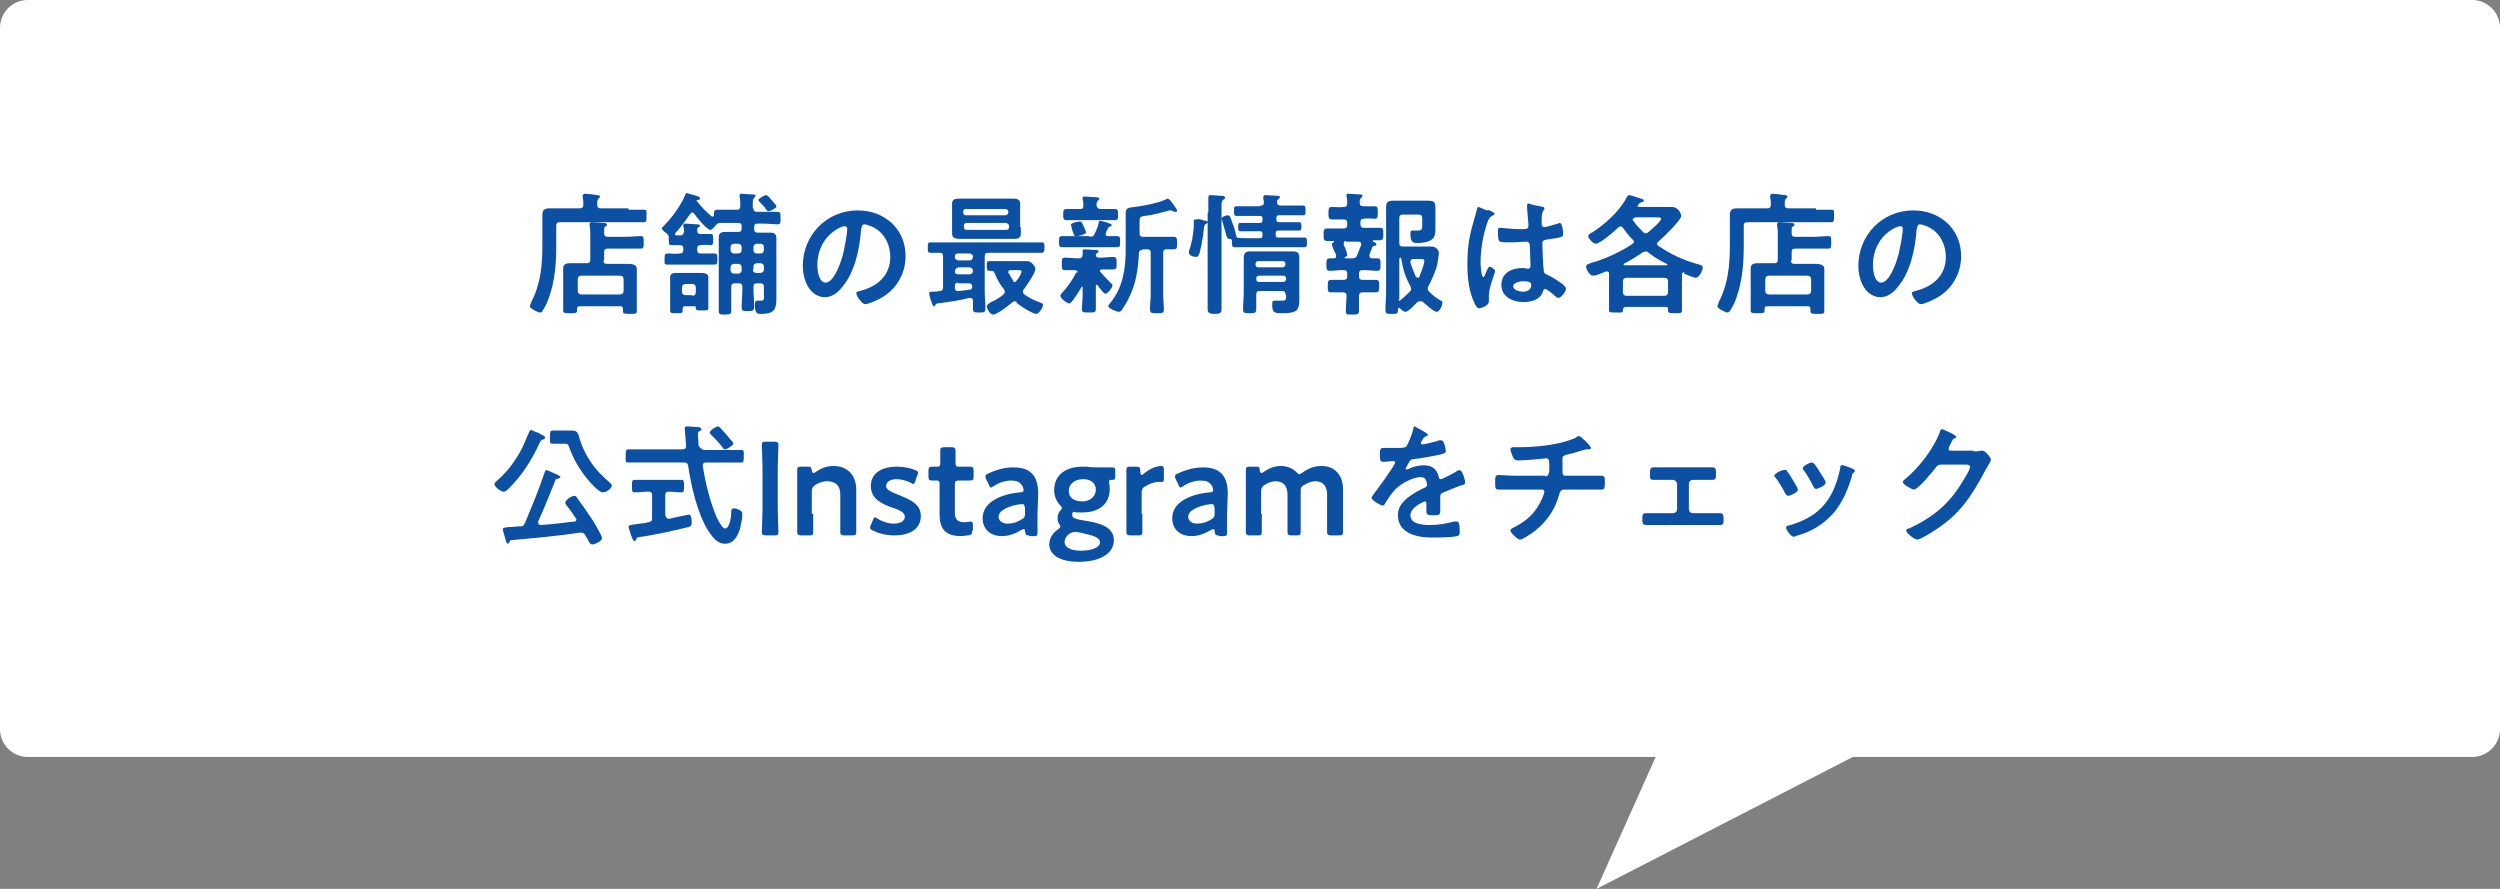<?xml version="1.0" encoding="utf-8"?>
<!-- Generator: Adobe Illustrator 26.0.3, SVG Export Plug-In . SVG Version: 6.00 Build 0)  -->
<svg version="1.1" id="レイヤー_1" xmlns="http://www.w3.org/2000/svg" xmlns:xlink="http://www.w3.org/1999/xlink" x="0px"
	 y="0px" width="360px" height="128px" viewBox="0 0 360 128" style="enable-background:new 0 0 360 128;" xml:space="preserve">
<rect x="0" y="0" width="360" height="128" fill="#808080" stroke="none"/>
<style type="text/css">
	.st0{fill:#FFFFFF;}
	.st1{fill:#0C50A3;}
</style>
<g>
	<g>
		<path class="st0" d="M356,109H4c-2.2,0-4-1.8-4-4V4c0-2.2,1.8-4,4-4h352c2.2,0,4,1.8,4,4v101C360,107.2,358.2,109,356,109z"/>
		<g>
			<path class="st1" d="M90.5,30.2c0.8,0,1.6,0,2.2,0c0.5,0,0.4,0.2,0.4,0.9c0,0.7,0,0.9-0.4,0.9c-0.7,0-1.5,0-2.2,0h-9.9
				c-0.4,0-0.5,0.2-0.5,0.5v3c0,2.4-0.2,4.9-1,7.2c-0.2,0.7-0.6,1.5-1,2.1C78.1,44.9,78,45,77.8,45c-0.4,0-1.5-0.6-1.5-0.9
				c0-0.1,0.2-0.5,0.2-0.6c1.4-2.7,1.6-5.4,1.6-8.4v-2.4c0-0.6,0-1.2,0-1.8c0-0.7,0.4-0.9,1-0.9c0.6,0,1.2,0,1.8,0h2.6
				c0.3,0,0.5-0.1,0.5-0.5c0-0.4,0-0.8-0.1-1.1c0-0.1,0-0.1,0-0.2c0-0.2,0.2-0.3,0.3-0.3c0.2,0,1.4,0.1,1.7,0.2c0.2,0,0.5,0,0.5,0.2
				c0,0.1-0.1,0.2-0.2,0.3c-0.2,0.2-0.2,0.4-0.2,0.9c0,0.4,0.2,0.5,0.5,0.5H90.5z M86.9,37.5c0,0.4,0.2,0.5,0.5,0.5H89
				c0.5,0,1,0,1.5,0c0.5,0,1.2,0.1,1.2,0.7c0,0.4,0,0.7,0,1.1v3.7c0,0.3,0,0.9,0,1.3s-0.2,0.4-1,0.4c-0.7,0-1,0-1-0.4v-0.3
				c0-0.3-0.1-0.4-0.4-0.4h-5.8c-0.3,0-0.4,0.1-0.4,0.4v0.2c0,0.4-0.2,0.4-1,0.4c-0.8,0-1,0-1-0.4c0-0.3,0-0.9,0-1.3v-3.7
				c0-0.3,0-0.7,0-1.1c0-0.7,0.7-0.7,1.2-0.7c0.5,0,1,0,1.6,0h0.6c0.4,0,0.5-0.2,0.5-0.5v-3.5c0-0.5,0-1-0.1-1.4c0-0.1,0-0.1,0-0.2
				c0-0.2,0.2-0.3,0.3-0.3c0.2,0,1.4,0.1,1.7,0.1c0.2,0,0.5,0,0.5,0.3c0,0.1-0.1,0.2-0.2,0.2c-0.2,0.1-0.2,0.2-0.2,1
				c0,0.4,0.2,0.5,0.5,0.5h2.7c0.7,0,1.4-0.1,2.1-0.1c0.4,0,0.4,0.2,0.4,0.9c0,0.6,0,0.9-0.4,0.9c-0.7,0-1.4,0-2.1,0h-2.7
				c-0.4,0-0.5,0.2-0.5,0.5V37.5z M89.3,42.4c0.3,0,0.5-0.2,0.5-0.5v-1.7c0-0.3-0.2-0.5-0.5-0.5h-5.6c-0.3,0-0.5,0.2-0.5,0.5v1.7
				c0,0.3,0.2,0.5,0.5,0.5H89.3z"/>
			<path class="st1" d="M108.5,30c0,0.4,0.2,0.5,0.5,0.5h0.8c0.7,0,1.4,0,2.1,0c0.5,0,0.5,0.2,0.5,0.9c0,0.6,0,0.9-0.4,0.9
				c-0.7,0-1.4-0.1-2.1-0.1h-0.8c-0.4,0-0.5,0.2-0.5,0.5V33c0,0.4,0.2,0.5,0.5,0.5h0.5c0.4,0,0.9,0,1.3,0c0.6,0,0.9,0.2,0.9,0.8
				c0,0.5,0,1,0,1.5v6c0,0.4,0,0.9,0,1.3c0,1.7-0.6,2.1-2.2,2.1c-0.5,0-0.9,0-0.9-1.3c0-0.2,0-0.6,0.3-0.6c0.2,0,0.4,0,0.6,0
				c0.5,0,0.4-0.3,0.4-0.9v-1.1c0-0.4-0.2-0.5-0.5-0.5H109c-0.4,0-0.5,0.2-0.5,0.5v0.2c0,0.9,0.1,1.8,0.1,2.7c0,0.5-0.2,0.6-0.9,0.6
				c-0.7,0-0.9,0-0.9-0.6c0-0.9,0.1-1.8,0.1-2.7v-0.2c0-0.4-0.2-0.5-0.5-0.5h-0.6c-0.4,0-0.5,0.2-0.5,0.5v1c0,0.8,0,1.6,0,2.4
				c0,0.5-0.1,0.6-0.9,0.6c-0.7,0-0.9,0-0.9-0.6c0-0.8,0-1.6,0-2.4v-6.6c0-0.5,0-1,0-1.5c0-0.6,0.3-0.8,0.9-0.8c0.4,0,0.9,0,1.3,0
				h0.6c0.4,0,0.5-0.2,0.5-0.5v-0.3c0-0.4-0.2-0.5-0.5-0.5h-0.7c-0.6,0-1.3,0-1.9,0c-0.3,0-0.4,0.1-0.6,0.3
				c-0.2,0.2-0.5,0.7-0.8,0.7c-0.5,0-2-1.8-2.3-2.3c-0.1-0.1-0.2-0.2-0.3-0.2c-0.1,0-0.2,0.1-0.3,0.2c-0.6,0.8-1.4,2-2.1,2.7
				c0,0.1-0.1,0.1-0.1,0.2c0,0.1,0.1,0.2,0.2,0.2c0.2,0,0.4,0,0.6,0c0.3,0,0.4-0.2,0.5-0.5c0-0.2,0-0.5-0.1-0.8v-0.2
				c0-0.2,0.2-0.2,0.3-0.2c0.3,0,1.3,0.1,1.6,0.1c0.1,0,0.5,0,0.5,0.2c0,0.1-0.1,0.2-0.2,0.2c-0.2,0.1-0.2,0.3-0.2,0.5
				c0,0.4,0.2,0.5,0.5,0.5c0.4,0,1.1,0,1.4,0c0.4,0,0.4,0.2,0.4,0.8c0,0.6,0,0.8-0.4,0.8c-0.5,0-0.9-0.1-1.4,0
				c-0.4,0-0.5,0.2-0.5,0.5v0.2c0,0.4,0.2,0.5,0.5,0.5c0.6,0,1.2,0,1.9,0c0.5,0,0.5,0.2,0.5,0.8c0,0.6,0,0.8-0.5,0.8
				c-0.6,0-1.3,0-1.9,0H98c-0.6,0-1.3,0-1.9,0c-0.5,0-0.4-0.2-0.4-0.8c0-0.6,0-0.8,0.5-0.8c0.6,0,1.2,0.1,1.7,0
				c0.4,0,0.5-0.2,0.5-0.5v-0.2c0-0.3-0.1-0.5-0.5-0.5c-0.4,0-0.8,0-1.2,0c-0.4,0-0.4-0.2-0.4-0.9c0-0.1,0-0.2,0-0.2
				c0-0.3-0.1-0.4-0.3-0.6c-0.2-0.1-0.7-0.5-0.7-0.7c0-0.1,0.1-0.2,0.4-0.5c1.1-1.1,2.4-2.9,3-4.4c0.1-0.1,0.1-0.2,0.2-0.2
				c0.1,0,0.9,0.3,1.1,0.3c0.5,0.2,0.8,0.2,0.8,0.5c0,0.2-0.3,0.2-0.4,0.2c0,0-0.1,0-0.1,0.1c0,0,0,0,0,0c0.6,0.8,1.4,1.6,2.1,2.2
				c0,0,0.1,0.1,0.2,0.1c0.1,0,0.2-0.1,0.2-0.2c0-0.5,0-0.8,0.5-0.8c0.7,0,1.4,0,2.1,0h0.7c0.4,0,0.5-0.2,0.5-0.5
				c0-0.5,0-0.9-0.1-1.4c0-0.1,0-0.1,0-0.2c0-0.2,0.2-0.2,0.3-0.2c0.3,0,1.2,0.1,1.5,0.1c0.2,0,0.5,0,0.5,0.2c0,0.1-0.1,0.2-0.2,0.3
				c-0.2,0.2-0.2,0.4-0.2,0.9V30z M100,44.1h-1.3c-0.3,0-0.4,0.1-0.4,0.4c0,0.1,0,0.2,0,0.3c0,0.3-0.2,0.3-0.9,0.3
				c-0.6,0-0.9,0-0.9-0.3c0-0.2,0-0.7,0-1.1v-2.9c0-0.3,0-0.6,0-0.9c0-0.6,0.6-0.6,1-0.6c0.4,0,0.7,0,1.1,0h1.3c0.4,0,0.7,0,1.1,0
				c0.4,0,1,0.1,1,0.6c0,0.3,0,0.6,0,0.9v2.5c0,0.2,0,1,0,1.1c0,0.3-0.2,0.3-0.9,0.3c-0.8,0-0.9,0-0.9-0.4
				C100.2,44.1,100.1,44.1,100,44.1z M99.7,42.6c0.3,0,0.5-0.2,0.5-0.5v-0.7c0-0.3-0.2-0.5-0.5-0.5h-1c-0.3,0-0.5,0.2-0.5,0.5V42
				c0,0.3,0.2,0.5,0.5,0.5H99.7z M106.8,35.6c0-0.3-0.2-0.5-0.5-0.5h-0.6c-0.3,0-0.5,0.2-0.5,0.5v0.4c0,0.3,0.2,0.5,0.5,0.5h0.6
				c0.3,0,0.5-0.2,0.5-0.5V35.6z M105.7,38c-0.3,0-0.5,0.2-0.5,0.5v0.4c0,0.3,0.2,0.5,0.5,0.5h0.6c0.3,0,0.5-0.2,0.5-0.5v-0.4
				c0-0.3-0.2-0.5-0.5-0.5H105.7z M109.5,36.5c0.3,0,0.5-0.2,0.5-0.5v-0.4c0-0.3-0.2-0.5-0.5-0.5H109c-0.3,0-0.5,0.2-0.5,0.5v0.4
				c0,0.3,0.2,0.5,0.5,0.5H109.5z M108.4,38.8c0,0.3,0.2,0.5,0.5,0.5h0.6c0.3,0,0.5-0.2,0.5-0.5v-0.4c0-0.3-0.2-0.5-0.5-0.5H109
				c-0.3,0-0.5,0.2-0.5,0.5V38.8z M110.7,30.4c-0.2,0-0.3-0.1-0.5-0.4c-0.1-0.2-0.3-0.4-0.6-0.7c-0.1-0.1-0.4-0.4-0.4-0.5
				c0-0.2,0.9-0.7,1.1-0.7c0.2,0,0.5,0.3,0.7,0.6c0.1,0.1,0.1,0.1,0.2,0.2c0.1,0.2,0.6,0.6,0.6,0.8C111.9,29.9,111,30.4,110.7,30.4z
				"/>
			<path class="st1" d="M128.5,32.2c1.3,1.3,1.9,2.9,1.9,4.7c0,2.6-1.4,4.9-3.7,6.1c-0.4,0.2-1.6,0.8-2.1,0.8
				c-0.5,0-1.3-1.2-1.3-1.6c0-0.2,0.3-0.2,0.5-0.3c2.5-0.6,4.4-2.2,4.4-4.9c0-2-1.1-3.9-3-4.5c-0.2-0.1-0.6-0.2-0.7-0.2
				c-0.4,0-0.4,0.4-0.5,0.7c-0.2,2.8-0.9,6.2-2.7,8.3c-0.6,0.8-1.5,1.5-2.5,1.5c-1.2,0-2.1-0.8-2.6-1.8c-0.4-0.8-0.6-1.8-0.6-2.7
				c0-4.4,3.4-8,7.9-8C125.4,30.3,127.1,30.9,128.5,32.2z M121.1,32.7c-2.2,1-3.4,3.1-3.4,5.5c0,0.7,0.2,2.5,1.2,2.5
				c1,0,2-2.2,2.5-4.1c0.2-0.9,0.6-2.8,0.6-3.7c0-0.2-0.1-0.3-0.3-0.3C121.6,32.5,121.2,32.7,121.1,32.7z"/>
			<path class="st1" d="M135,43.7c-0.2,0-0.2,0.1-0.3,0.2c-0.1,0.1-0.1,0.2-0.2,0.2c-0.2,0-0.2-0.2-0.4-0.7c-0.1-0.2-0.3-1-0.3-1.2
				c0-0.2,0.2-0.2,0.6-0.2c0.3,0,0.6,0,0.9-0.1c0.4,0,0.5-0.2,0.5-0.6v-4.4c0-0.4-0.2-0.5-0.5-0.5c-0.4,0-0.8,0-1.3,0
				c-0.4,0-0.4-0.2-0.4-0.7c0-0.6,0-0.8,0.4-0.8c0.7,0,1.5,0,2.2,0h11.6c0.7,0,1.5,0,2.2,0c0.4,0,0.4,0.2,0.4,0.7
				c0,0.5,0,0.8-0.4,0.8c-0.7,0-1.5,0-2.2,0h-5.5c-0.4,0-0.5,0.2-0.5,0.5v5.1c0,0.8,0.1,1.6,0.1,2.4c0,0.6-0.2,0.6-0.9,0.6
				c-0.7,0-0.9,0-0.9-0.6c0-0.4,0-0.8,0-1.1c0-0.2-0.1-0.4-0.4-0.4c0,0-0.1,0-0.1,0C138,43.3,136.5,43.5,135,43.7z M147,32.7
				c0,0.3,0,0.6,0,1c0,0.6-0.5,0.7-1,0.7c-0.5,0-1.1,0-1.6,0h-4.6c-0.5,0-1.1,0-1.6,0c-0.5,0-1.1-0.1-1.1-0.7c0-0.3,0-0.6,0-1v-2.4
				c0-0.4,0-0.7,0-1c0-0.6,0.5-0.7,1-0.7c0.5,0,1.1,0,1.6,0h4.6c0.5,0,1.1,0,1.6,0c0.5,0,1,0.1,1,0.7c0,0.3,0,0.6,0,1V32.7z
				 M137.5,37.1c0,0.2,0.2,0.3,0.4,0.4h1.8c0.2,0,0.3-0.2,0.4-0.4v-0.2c0-0.2-0.2-0.3-0.4-0.4h-1.8c-0.2,0-0.4,0.1-0.4,0.4V37.1z
				 M137.5,39.1c0,0.3,0.2,0.4,0.5,0.4h1.6c0.3,0,0.5-0.2,0.5-0.4V39c0-0.3-0.2-0.5-0.5-0.5H138C137.7,38.6,137.5,38.8,137.5,39.1
				L137.5,39.1z M138,40.7c-0.3,0-0.5,0.1-0.5,0.5v0.3c0,0.2,0.1,0.4,0.4,0.4c0.4,0,1.2-0.1,1.8-0.2c0.2,0,0.3-0.2,0.3-0.4
				c0-0.4-0.2-0.5-0.5-0.5H138z M145.2,30.5c0-0.2-0.2-0.4-0.4-0.4h-5.7c-0.2,0-0.4,0.1-0.4,0.4v0.1c0,0.2,0.1,0.4,0.4,0.4h5.7
				c0.2,0,0.4-0.2,0.4-0.4V30.5z M139.2,32.1c-0.2,0-0.4,0.1-0.4,0.4v0.2c0,0.2,0.1,0.4,0.4,0.4h5.7c0.2,0,0.4-0.1,0.4-0.4v-0.2
				c0-0.2-0.2-0.3-0.4-0.4H139.2z M146.1,43.4c-0.2,0-0.3,0.1-0.4,0.2c-0.5,0.4-2.1,1.7-2.7,1.7c-0.4,0-0.9-0.8-0.9-1.2
				c0-0.3,0.4-0.4,0.6-0.6c0.7-0.3,1.2-0.6,1.8-1.1c0.1-0.1,0.2-0.2,0.2-0.4c0-0.1-0.1-0.2-0.1-0.3c-0.5-0.6-1-1.4-1.3-2.2
				c-0.1-0.3-0.2-0.5-0.6-0.5h-0.2c-0.4,0-0.4-0.2-0.4-0.7c0-0.6,0-0.7,0.4-0.7c0.7,0,1.3,0,2,0h2.1c0.4,0,0.8,0,1.2,0
				c0.4,0,0.6,0.1,0.9,0.4c0.2,0.2,0.4,0.5,0.4,0.7c0,0.6-1.3,2.5-1.7,3c-0.1,0.1-0.1,0.2-0.1,0.3c0,0.2,0.1,0.3,0.2,0.4
				c0.7,0.5,1.5,0.9,2.4,1.2c0.2,0.1,0.3,0.1,0.3,0.3c0,0.4-0.6,1.3-1,1.3c-0.5,0-2.4-1.2-2.8-1.6C146.4,43.4,146.3,43.4,146.1,43.4
				z M146.1,40.6c0.2,0,0.2-0.1,0.3-0.2c0.2-0.2,0.7-1,0.7-1.3c0-0.2-0.2-0.2-0.6-0.2h-1c-0.2,0-0.3,0.1-0.3,0.3
				c0,0.1,0,0.1,0.1,0.2c0.2,0.4,0.4,0.7,0.6,1C145.9,40.5,145.9,40.6,146.1,40.6z"/>
			<path class="st1" d="M156.9,34.1c0.4,0,0.6-0.1,0.7-0.4c0.3-0.6,0.5-1,0.6-1.6c0-0.1,0.1-0.3,0.2-0.3c0.3,0,1.7,0.4,1.7,0.6
				c0,0.1-0.2,0.2-0.2,0.2c-0.1,0-0.2,0.1-0.3,0.2c-0.1,0.1-0.4,0.8-0.4,0.9c0,0.2,0.2,0.3,0.3,0.3c0.1,0,1.2,0,1.3,0
				c0.5,0,0.5,0.2,0.5,0.8c0,0.6,0,0.8-0.5,0.8c-0.7,0-1.3,0-2,0H155c-0.7,0-1.3,0-2,0c-0.5,0-0.5-0.2-0.5-0.8c0-0.6,0-0.8,0.5-0.8
				c0.7,0,1.3,0,2,0H156.9z M155.2,39.2c0-0.2-0.2-0.2-0.3-0.3c-0.4,0-1.1,0-1.5,0c-0.5,0-0.5-0.2-0.5-0.9c0-0.7,0-0.9,0.5-0.9
				c0.6,0,1.2,0.1,1.8,0.1h0.2c0.3,0,0.5-0.2,0.5-0.5c0-0.1,0-0.3,0-0.4c0,0,0-0.1,0-0.2c0-0.2,0.2-0.2,0.3-0.2
				c0.3,0,1.2,0.1,1.5,0.1c0.2,0,0.5,0,0.5,0.2c0,0.1-0.1,0.2-0.2,0.2c-0.1,0.1-0.2,0.2-0.2,0.3c0,0.3,0.2,0.4,0.5,0.4h0.2
				c0.6,0,1.2-0.1,1.8-0.1c0.5,0,0.5,0.3,0.5,0.9s0,0.9-0.5,0.9c-0.5,0-1.1,0-1.6,0c-0.2,0-0.3,0.1-0.3,0.2c0,0.1,0,0.1,0.1,0.2
				c0.5,0.6,1,1.1,1.5,1.6c0.1,0.1,0.2,0.1,0.2,0.3c0,0.3-0.7,1.2-1,1.2c-0.3,0-1-1-1.1-1.2c-0.1,0-0.1-0.1-0.2-0.1
				c-0.1,0-0.1,0.1-0.1,0.2v1.2c0,0.7,0,1.4,0,2.1c0,0.5-0.2,0.5-1,0.5c-0.8,0-1,0-1-0.5c0-0.7,0.1-1.4,0.1-2.1v-0.9
				c0-0.1,0-0.2-0.1-0.2c-0.1,0-0.1,0-0.1,0.1c-0.2,0.4-1.4,2.3-1.7,2.3c-0.3,0-1.3-0.7-1.3-1.1c0-0.2,0.1-0.2,0.2-0.4
				c0.8-0.8,1.6-2,2.1-3C155.2,39.3,155.2,39.2,155.2,39.2z M158.5,30.1h0.4c0.6,0,1.1,0,1.6,0c0.5,0,0.5,0.2,0.5,0.8s0,0.8-0.5,0.8
				c-0.6,0-1.1,0-1.6,0h-3.7c-0.6,0-1.1,0-1.6,0c-0.5,0-0.5-0.3-0.5-0.8s0-0.8,0.5-0.8c0.6,0,1.1,0,1.6,0h0.3c0.4,0,0.5-0.1,0.5-0.5
				c0-0.3,0-0.6-0.1-0.9v-0.2c0-0.2,0.2-0.2,0.3-0.2c0.2,0,1.3,0.1,1.6,0.1c0.3,0,0.5,0.1,0.5,0.2c0,0.1-0.1,0.2-0.2,0.3
				c-0.2,0.2-0.2,0.4-0.2,0.7C158,29.9,158.1,30.1,158.5,30.1z M155.9,33.8c-0.2,0.1-0.6,0.2-0.9,0.2c-0.3,0-0.3,0-0.5-0.6
				c-0.1-0.2-0.1-0.4-0.2-0.7c0-0.1-0.1-0.2-0.1-0.3c0-0.3,1-0.5,1.3-0.5c0.3,0,0.3,0.2,0.6,0.8c0.1,0.2,0.3,0.7,0.3,0.8
				C156.3,33.7,156,33.7,155.9,33.8z M164.5,36c-0.4,0-0.5,0.2-0.5,0.5c-0.1,2.2-0.4,4.3-1.4,6.3c-0.3,0.7-0.7,1.3-1.1,1.9
				c-0.1,0.1-0.2,0.2-0.4,0.2c-0.3,0-1.5-0.5-1.5-0.8c0-0.2,0.2-0.4,0.3-0.5c1.8-2.2,2.2-4.9,2.2-7.7v-5.1c0-0.8,0.2-0.9,1.3-1
				c1-0.1,3.6-0.6,4.5-1.1c0.1,0,0.1-0.1,0.2-0.1c0.3,0,0.7,0.6,0.9,0.9c0.1,0.2,0.5,0.6,0.5,0.8c0,0.2-0.1,0.2-0.3,0.2
				c-0.1,0-0.2,0-0.3-0.1c-0.1,0-0.2-0.1-0.3-0.1c-0.1,0-0.2,0-0.2,0c-1.1,0.3-2.5,0.7-3.6,0.8c-0.7,0.1-0.7,0.2-0.7,1.1v1.4
				c0,0.4,0.2,0.5,0.5,0.5h2.7c0.6,0,1.2,0,1.7,0c0.5,0,0.5,0.3,0.5,0.9c0,0.7,0,0.9-0.5,0.9c-0.3,0-0.6,0-1,0
				c-0.4,0-0.5,0.2-0.5,0.5v6c0,0.7,0.1,1.4,0.1,2.1c0,0.6-0.2,0.6-1,0.6c-0.8,0-1,0-1-0.6c0-0.7,0.1-1.4,0.1-2.1v-6
				c0-0.4-0.2-0.5-0.5-0.5H164.5z"/>
			<path class="st1" d="M173.2,31.7c0.4,0.1,0.7,0.1,0.7,0.3c0,0.1-0.1,0.2-0.2,0.2c-0.2,0.1-0.2,0.2-0.3,0.4
				c-0.1,1-0.2,1.7-0.4,2.7c-0.3,1.6-0.5,1.7-0.8,1.7c-0.3,0-1-0.2-1-0.6c0-0.1,0-0.2,0-0.2c0.4-1.1,0.6-2.3,0.7-3.4
				c0-0.3,0-0.5,0-0.6c0-0.5,0-0.6,0.3-0.6C172.5,31.5,173.1,31.6,173.2,31.7z M174,30.6c0-0.9,0-2.1,0-2.2c0-0.3,0.2-0.3,0.4-0.3
				c0.3,0,1.1,0.1,1.5,0.1c0.2,0,0.5,0,0.5,0.3c0,0.2-0.2,0.2-0.3,0.3c-0.2,0.2-0.2,0.5-0.2,1V42c0,0.9,0,1.7,0,2.6
				c0,0.5-0.3,0.6-1,0.6c-0.8,0-1-0.2-1-0.7c0-0.8,0-1.7,0-2.5V30.6z M181.5,29.6c0.4,0,0.5-0.1,0.5-0.5l-0.1-0.6c0,0,0-0.1,0-0.1
				c0-0.2,0.2-0.3,0.3-0.3c0.2,0,1.6,0.1,1.8,0.1c0.1,0,0.3,0,0.3,0.2c0,0.2-0.2,0.2-0.2,0.3c-0.2,0.1-0.2,0.2-0.2,0.4
				c0,0.4,0.2,0.5,0.5,0.5h1.3c0.6,0,1.2,0,1.9,0c0.4,0,0.4,0.2,0.4,0.7c0,0.6,0,0.7-0.4,0.7c-0.6,0-1.3,0-1.9,0h-1.5
				c-0.3,0-0.4,0.1-0.4,0.4v0.2c0,0.2,0.1,0.4,0.3,0.4h1c0.6,0,1.3,0,1.9,0c0.4,0,0.4,0.2,0.4,0.6c0,0.5,0,0.6-0.4,0.6
				c-0.6,0-1.3,0-1.9,0h-1c-0.3,0-0.4,0.1-0.4,0.4v0.2c0,0.3,0.1,0.4,0.3,0.4h1.7c0.7,0,1.4,0,2.1,0c0.4,0,0.4,0.2,0.4,0.7
				c0,0.6,0,0.7-0.4,0.7c-0.7,0-1.4,0-2.1,0h-5.8c-0.7,0-1.4,0-2.1,0c-0.4,0-0.4-0.2-0.4-0.9c0-0.2-0.1-0.3-0.3-0.3
				c-0.4,0-0.4-0.2-0.5-0.5c-0.2-0.7-0.4-1.4-0.6-2.1c0-0.1-0.1-0.2-0.1-0.3c0-0.3,0.7-0.5,0.9-0.5c0.3,0,0.4,0.3,0.7,1.2
				c0.2,0.4,0.4,1.2,0.5,1.7c0.1,0.4,0.1,0.4,1.9,0.4h1.5c0.3,0,0.4-0.1,0.4-0.4v-0.2c0-0.3-0.1-0.4-0.4-0.4h-0.8
				c-0.6,0-1.3,0-1.9,0c-0.4,0-0.4-0.2-0.4-0.6c0-0.5,0-0.6,0.4-0.6c0.6,0,1.3,0,1.9,0h0.8c0.3,0,0.4-0.1,0.4-0.4v-0.2
				c0-0.3-0.1-0.4-0.4-0.4h-1.4c-0.6,0-1.3,0-1.9,0c-0.4,0-0.4-0.2-0.4-0.7c0-0.6,0-0.7,0.4-0.7c0.6,0,1.2,0,1.9,0H181.5z
				 M185.1,42.4c0-0.4-0.2-0.5-0.5-0.5h-3.2c-0.4,0-0.5,0.2-0.5,0.5c0,0.7,0,1.3,0,2c0,0.7-0.2,0.7-0.9,0.7c-0.8,0-1,0-1-0.6
				c0-0.8,0.1-1.6,0.1-2.4v-3.3c0-0.5,0-1,0-1.6c0-0.7,0.2-1,0.9-1c0.5,0,1,0,1.4,0h3.3c0.5,0,1,0,1.4,0c0.8,0,1,0.2,1,1
				c0,0.5,0,1,0,1.6v3c0,0.5,0,0.9,0,1.4c0,1.7-0.6,1.9-2.6,1.9c-1,0-1.3-0.1-1.3-1.2c0-0.4,0-0.6,0.3-0.6c0.3,0,0.6,0,0.8,0
				c0.8,0,0.9,0,0.9-0.7V42.4z M184.7,38.5c0.2,0,0.4-0.2,0.4-0.4V38c0-0.2-0.1-0.4-0.4-0.4h-3.5c-0.2,0-0.4,0.1-0.4,0.4v0.1
				c0,0.2,0.1,0.4,0.4,0.4H184.7z M180.9,40.2c0,0.2,0.1,0.4,0.4,0.4h3.5c0.2,0,0.4-0.2,0.4-0.4v-0.1c0-0.2-0.1-0.4-0.4-0.4h-3.5
				c-0.2,0-0.4,0.1-0.4,0.4V40.2z"/>
			<path class="st1" d="M197.2,36.7c0,0,0,0.1,0,0.2c0,0.2,0.2,0.3,0.3,0.3c0.3,0,0.6,0,0.8,0c0.5,0,0.5,0.2,0.5,0.9
				c0,0.6,0,0.9-0.5,0.9c-0.6,0-1.2-0.1-1.7-0.1h-0.4c-0.4,0-0.5,0.2-0.5,0.5v0.4c0,0.4,0.2,0.5,0.5,0.5h0.2c0.6,0,1.1,0,1.7,0
				c0.5,0,0.5,0.3,0.5,0.9c0,0.6,0,0.9-0.5,0.9c-0.6,0-1.1,0-1.7,0h-0.2c-0.4,0-0.5,0.2-0.5,0.5c0,0.7,0,1.4,0,2.1
				c0,0.6-0.2,0.6-1,0.6c-0.8,0-0.9,0-0.9-0.6c0-0.7,0.1-1.4,0.1-2.1c0-0.4-0.2-0.5-0.5-0.5h-0.1c-0.5,0-1.1,0-1.6,0
				c-0.5,0-0.5-0.2-0.5-0.9c0-0.6,0-0.9,0.5-0.9c0.6,0,1.1,0,1.7,0h0.1c0.4,0,0.5-0.2,0.5-0.5v-0.4c0-0.4-0.2-0.5-0.5-0.5h-0.3
				c-0.6,0-1.2,0.1-1.7,0.1c-0.5,0-0.5-0.3-0.5-0.9c0-0.6,0-0.9,0.5-0.9c0.2,0,0.4,0,0.6,0c0.2,0,0.3-0.1,0.3-0.3c0-0.1,0-0.1,0-0.2
				c0,0,0-0.1-0.1-0.2c-0.2-0.4-0.5-1.1-0.5-1.3c0-0.2,0.1-0.2,0.2-0.3c0,0,0.1,0,0.1-0.1s0-0.1-0.1-0.1c-0.3,0-0.6,0-0.9,0
				c-0.5,0-0.5-0.3-0.5-0.9c0-0.6,0-0.9,0.5-0.9c0.6,0,1.3,0,2,0h0.4c0.4,0,0.5-0.2,0.5-0.5v-0.3c0-0.4-0.2-0.5-0.5-0.5
				c-0.6,0-1.1,0-1.7,0c-0.5,0-0.5-0.3-0.5-0.9c0-0.6,0-0.9,0.5-0.9c0.6,0,1.1,0.1,1.7,0c0.3,0,0.5-0.1,0.5-0.5c0-0.4,0-0.6-0.1-1
				v-0.2c0-0.2,0.1-0.2,0.3-0.2c0.2,0,1.3,0.1,1.6,0.1c0.2,0,0.4,0,0.4,0.2c0,0.1-0.1,0.2-0.2,0.3c-0.2,0.2-0.2,0.3-0.2,0.7
				c0,0.4,0.2,0.5,0.5,0.5c0.5,0,1.1,0,1.6,0c0.5,0,0.5,0.2,0.5,0.9c0,0.6,0,0.9-0.4,0.9c-0.6,0-1.1-0.1-1.6,0
				c-0.4,0-0.5,0.2-0.5,0.5v0.3c0,0.4,0.2,0.5,0.5,0.5h0.3c0.7,0,1.3,0,2,0c0.5,0,0.5,0.2,0.5,0.9c0,0.6,0,0.9-0.5,0.9
				c-0.3,0-0.6,0-0.9,0c-0.1,0-0.1,0-0.1,0.1c0,0,0,0.1,0,0.1c0.3,0.1,0.5,0.2,0.5,0.4c0,0.2-0.2,0.2-0.3,0.2
				c-0.1,0-0.2,0.1-0.3,0.2C197.5,36,197.3,36.3,197.2,36.7z M193.8,34.7c-0.2,0-0.3,0.1-0.3,0.3c0,0.1,0,0.1,0,0.2
				c0,0.1,0.1,0.2,0.1,0.3c0.2,0.4,0.4,1,0.4,1.2c0,0.2-0.2,0.3-0.3,0.3c0,0-0.1,0.1-0.1,0.1c0,0,0,0.1,0.1,0.1h1
				c0.4,0,0.6-0.1,0.7-0.4c0.2-0.5,0.4-1,0.6-1.5c0,0,0-0.1,0-0.2c0-0.2-0.2-0.3-0.4-0.3H193.8z M204.3,43.4c-0.1,0-0.2,0.1-0.3,0.2
				c-0.3,0.3-1.2,1.3-1.6,1.3c-0.3,0-0.6-0.3-0.8-0.5c0,0-0.1-0.1-0.1-0.1c-0.1,0-0.1,0.1-0.2,0.2v0.2c0,0.5-0.2,0.5-0.9,0.5
				c-0.7,0-0.9,0-0.9-0.6c0-0.9,0.1-1.7,0.1-2.6V31.5c0-0.6,0-1.1,0-1.7c0-0.7,0.3-0.9,1-0.9c0.4,0,0.8,0,1.2,0h2.6
				c0.4,0,0.9,0,1.3,0c0.9,0,1,0.3,1,1.1c0,0.3,0,0.7,0,1.2v0.6c0,0.4,0,0.9,0,1.3c0,0.6-0.1,1.2-0.7,1.5c-0.5,0.3-1.3,0.4-1.9,0.4
				c-0.7,0-1-0.2-1-1.4c0-0.2,0-0.4,0.3-0.4c0.2,0,0.5,0,0.7,0c0.6,0,0.7-0.2,0.7-0.7v-1.1c0-0.4-0.2-0.5-0.5-0.5h-2.3
				c-0.4,0-0.5,0.2-0.5,0.5V35c0,0.4,0.2,0.5,0.5,0.5h2.7c0.4,0,0.9,0,1.3,0c0.3,0,0.6,0,0.9,0.3c0.2,0.2,0.3,0.4,0.3,0.7
				c0,0.3-0.2,1.1-0.2,1.4c-0.2,1.1-0.8,2.3-1.3,3.3c-0.1,0.1-0.1,0.2-0.1,0.4c0,0.2,0.1,0.3,0.2,0.4c0.6,0.6,1,0.9,1.7,1.3
				c0.2,0.1,0.2,0.2,0.2,0.3c0,0.4-0.4,1.3-0.8,1.3c-0.5,0-1.7-1.2-2.1-1.5C204.6,43.4,204.5,43.4,204.3,43.4z M201.5,43.3
				c0.1,0,0.1,0,0.2-0.1c0.5-0.4,0.9-0.8,1.3-1.2c0.1-0.1,0.2-0.2,0.2-0.4c0-0.2-0.1-0.3-0.1-0.4c-0.7-1.2-1.1-2.5-1.3-3.9
				c0-0.1-0.1-0.1-0.1-0.2c-0.2,0-0.2,0.2-0.2,0.3V42c0,0.4,0,0.7,0,1.1C201.3,43.2,201.4,43.3,201.5,43.3z M204.2,40
				c0.1,0,0.2-0.1,0.2-0.2c0.2-0.5,0.7-1.7,0.7-2.2c0-0.3-0.2-0.3-0.5-0.3h-1.1c-0.2,0-0.4,0.1-0.4,0.4v0.1c0.2,0.7,0.5,1.4,0.8,2.1
				C204,39.9,204.1,40,204.2,40z"/>
			<path class="st1" d="M214.7,30.4c0.2,0.1,0.5,0.2,0.5,0.4c0,0.1-0.1,0.2-0.2,0.2c-0.4,0.2-0.6,0.4-0.8,1c-0.6,1.6-1,4-1,5.8
				c0,0.3,0.1,2.1,0.4,2.1c0.1,0,0.2-0.2,0.4-0.7c0.1-0.2,0.3-0.8,0.5-0.8c0.2,0,0.8,0.4,0.8,0.6c0,0.3-0.9,2.4-0.9,3.5
				c0,0.3,0,0.6,0,0.9c0,0.7-1.3,1-1.4,1c-0.3,0-0.5-0.4-0.6-0.6c-0.9-1.8-1.1-3.8-1.1-5.9c0-1.8,0.2-3.5,0.7-5.3
				c0.2-0.8,0.5-1.7,0.7-2.5c0-0.1,0.1-0.3,0.2-0.3c0.1,0,0.7,0.3,1.2,0.5C214.3,30.2,214.6,30.3,214.7,30.4z M222.2,29.8
				c0.1,0,0.2,0.1,0.2,0.2c0,0.2-0.1,0.2-0.2,0.4c-0.1,0.2-0.2,0.5-0.2,1.3v0.5c0,0.3,0.1,0.5,0.4,0.5c0.3,0,1.6-0.4,1.9-0.5
				c0.1,0,0.2-0.1,0.3-0.1c0.4,0,0.5,1.3,0.5,1.6c0,0.4-0.1,0.5-2.4,0.8c-0.4,0.1-0.6,0.1-0.6,0.6c0,0.4,0.1,3.3,0.2,3.8
				c0,0.5,0.2,0.5,0.6,0.7c0.8,0.4,1.4,0.8,2.1,1.3c0.2,0.2,0.5,0.4,0.5,0.7c0,0.4-0.7,1.3-1.1,1.3c-0.2,0-0.4-0.2-0.5-0.3
				c-0.2-0.2-1.2-1-1.4-1c-0.2,0-0.2,0.2-0.3,0.3c-0.3,1.2-1.6,1.6-2.8,1.6c-1.5,0-3.2-0.7-3.2-2.5c0-1.7,1.5-2.4,3-2.4
				c0.2,0,0.5,0,0.7,0.1h0.1c0.3,0,0.4-0.2,0.4-0.4c0-0.5-0.1-2.3-0.1-2.8c0-0.2,0-0.7-0.5-0.7c-0.2,0-1.5,0.1-2.3,0.1h-0.2
				c-0.5,0-1.3,0-1.4-0.2c-0.2-0.1-0.2-1.2-0.2-1.4s0-0.5,0.3-0.5c0.2,0,1.9,0.2,2.9,0.2h0.3c0.5,0,0.9,0,0.9-0.5
				c0-0.4-0.2-2.2-0.2-2.7c0-0.1,0-0.1,0-0.2c0-0.2,0.1-0.3,0.3-0.3C220.4,29.5,221.9,29.7,222.2,29.8z M219.3,40.5
				c-0.4,0-1.4,0.2-1.4,0.7c0,0.6,0.9,0.8,1.4,0.8c0.7,0,1.2-0.3,1.2-1C220.5,40.5,219.7,40.5,219.3,40.5z"/>
			<path class="st1" d="M242.5,39.2c-0.2,0-0.3,0.2-0.3,0.3v4c0,0.4,0,1,0,1.2c0,0.4-0.2,0.4-1,0.4c-0.8,0-1,0-1-0.4
				c0-0.1,0-0.1,0-0.2c0-0.2-0.1-0.3-0.3-0.3h-5.8c-0.2,0-0.3,0.1-0.4,0.3c0,0,0,0.1,0,0.2c0,0.4-0.3,0.3-1,0.3c-0.7,0-1,0-1-0.3
				c0-0.3,0-0.8,0-1.2v-3.7c0-0.1,0-0.3,0-0.4c0-0.2-0.1-0.3-0.3-0.3c-0.1,0-0.1,0-0.2,0c-0.4,0.2-1.4,0.6-1.8,0.6
				c-0.5,0-1-0.9-1-1.3c0-0.3,0.3-0.4,0.9-0.6c0.1,0,0.2-0.1,0.4-0.1c1.8-0.6,3.8-1.5,5.4-2.6c0.1-0.1,0.2-0.2,0.2-0.3
				c0-0.1-0.1-0.2-0.2-0.3c-0.6-0.6-0.9-1-1.4-1.7c-0.1-0.1-0.2-0.2-0.3-0.2c-0.1,0-0.2,0.1-0.3,0.1c-0.5,0.5-2.7,2.4-3.3,2.4
				c-0.4,0-1.1-0.8-1.1-1.1c0-0.2,0.3-0.4,0.7-0.6c1.7-1.1,3.9-3.1,4.8-4.9c0.1-0.2,0.2-0.4,0.4-0.4c0.3,0,1.3,0.4,1.7,0.5
				c0.1,0,0.4,0.1,0.4,0.3s-0.2,0.2-0.3,0.2c-0.2,0.1-0.3,0.1-0.5,0.4c0,0-0.1,0.1-0.1,0.1c0,0.2,0.2,0.2,0.3,0.2h2.9
				c0.6,0,1.1,0,1.7,0c1.1,0,1.4,1.1,1.4,1.3c0,0.6-2.7,3.2-3.3,3.7c-0.1,0.1-0.2,0.2-0.2,0.3c0,0.1,0.1,0.2,0.2,0.3
				c1.9,1.3,3.7,2.1,5.9,2.7c0.2,0.1,0.5,0.1,0.5,0.4c0,0.4-0.5,1.5-1,1.5c-0.3,0-1.4-0.5-1.7-0.6C242.6,39.3,242.5,39.2,242.5,39.2
				z M239.7,42.6c0.3,0,0.5-0.2,0.5-0.5v-1.6c0-0.3-0.2-0.5-0.5-0.5h-5.5c-0.3,0-0.5,0.2-0.5,0.5v1.6c0,0.3,0.2,0.5,0.5,0.5H239.7z
				 M233.8,38.1c0,0.1,0.1,0.1,0.1,0.1h6c0.1,0,0.2,0,0.2-0.1c0-0.1,0-0.1-0.1-0.1c-1-0.5-1.7-0.9-2.6-1.6c-0.1-0.1-0.2-0.2-0.4-0.2
				c-0.1,0-0.2,0.1-0.4,0.1c-0.7,0.5-2,1.3-2.8,1.7C233.8,38.1,233.8,38.1,233.8,38.1z M235.4,31.4c-0.1,0-0.3,0.1-0.3,0.2
				c0,0.1,0,0.1,0.1,0.2c0.4,0.6,0.9,1.1,1.4,1.6c0.1,0.1,0.2,0.2,0.4,0.2s0.2-0.1,0.4-0.2c0.3-0.3,1.8-1.5,1.8-1.9
				c0-0.2-0.3-0.2-0.7-0.2H235.4z"/>
			<path class="st1" d="M261.5,30.2c0.8,0,1.6,0,2.2,0c0.5,0,0.4,0.2,0.4,0.9c0,0.7,0,0.9-0.4,0.9c-0.7,0-1.5,0-2.2,0h-9.9
				c-0.4,0-0.5,0.2-0.5,0.5v3c0,2.4-0.2,4.9-1,7.2c-0.2,0.7-0.6,1.5-1,2.1c-0.1,0.1-0.2,0.2-0.3,0.2c-0.4,0-1.5-0.6-1.5-0.9
				c0-0.1,0.2-0.5,0.2-0.6c1.4-2.7,1.6-5.4,1.6-8.4v-2.4c0-0.6,0-1.2,0-1.8c0-0.7,0.4-0.9,1-0.9c0.6,0,1.2,0,1.8,0h2.6
				c0.3,0,0.5-0.1,0.5-0.5c0-0.4,0-0.8-0.1-1.1c0-0.1,0-0.1,0-0.2c0-0.2,0.2-0.3,0.3-0.3c0.2,0,1.4,0.1,1.7,0.2c0.2,0,0.5,0,0.5,0.2
				c0,0.1-0.1,0.2-0.2,0.3c-0.2,0.2-0.2,0.4-0.2,0.9c0,0.4,0.2,0.5,0.5,0.5H261.5z M257.9,37.5c0,0.4,0.2,0.5,0.5,0.5h1.6
				c0.5,0,1,0,1.5,0c0.5,0,1.2,0.1,1.2,0.7c0,0.4,0,0.7,0,1.1v3.7c0,0.3,0,0.9,0,1.3s-0.2,0.4-1,0.4c-0.7,0-1,0-1-0.4v-0.3
				c0-0.3-0.1-0.4-0.4-0.4h-5.8c-0.3,0-0.4,0.1-0.4,0.4v0.2c0,0.4-0.2,0.4-1,0.4c-0.8,0-1,0-1-0.4c0-0.3,0-0.9,0-1.3v-3.7
				c0-0.3,0-0.7,0-1.1c0-0.7,0.7-0.7,1.2-0.7c0.5,0,1,0,1.6,0h0.6c0.4,0,0.5-0.2,0.5-0.5v-3.5c0-0.5,0-1-0.1-1.4c0-0.1,0-0.1,0-0.2
				c0-0.2,0.2-0.3,0.3-0.3c0.2,0,1.4,0.1,1.7,0.1c0.2,0,0.5,0,0.5,0.3c0,0.1-0.1,0.2-0.2,0.2c-0.2,0.1-0.2,0.2-0.2,1
				c0,0.4,0.2,0.5,0.5,0.5h2.7c0.7,0,1.4-0.1,2.1-0.1c0.4,0,0.4,0.2,0.4,0.9c0,0.6,0,0.9-0.4,0.9c-0.7,0-1.4,0-2.1,0h-2.7
				c-0.4,0-0.5,0.2-0.5,0.5V37.5z M260.3,42.4c0.3,0,0.5-0.2,0.5-0.5v-1.7c0-0.3-0.2-0.5-0.5-0.5h-5.6c-0.3,0-0.5,0.2-0.5,0.5v1.7
				c0,0.3,0.2,0.5,0.5,0.5H260.3z"/>
			<path class="st1" d="M280.5,32.2c1.3,1.3,1.9,2.9,1.9,4.7c0,2.6-1.4,4.9-3.7,6.1c-0.4,0.2-1.6,0.8-2.1,0.8
				c-0.5,0-1.3-1.2-1.3-1.6c0-0.2,0.3-0.2,0.5-0.3c2.5-0.6,4.4-2.2,4.4-4.9c0-2-1.1-3.9-3-4.5c-0.2-0.1-0.6-0.2-0.7-0.2
				c-0.4,0-0.4,0.4-0.5,0.7c-0.2,2.8-0.9,6.2-2.7,8.3c-0.6,0.8-1.5,1.5-2.5,1.5c-1.2,0-2.1-0.8-2.6-1.8c-0.4-0.8-0.6-1.8-0.6-2.7
				c0-4.4,3.4-8,7.9-8C277.4,30.3,279.1,30.9,280.5,32.2z M273.1,32.7c-2.2,1-3.4,3.1-3.4,5.5c0,0.7,0.2,2.5,1.2,2.5
				c1,0,2-2.2,2.5-4.1c0.2-0.9,0.6-2.8,0.6-3.7c0-0.2-0.1-0.3-0.3-0.3C273.6,32.5,273.2,32.7,273.1,32.7z"/>
			<path class="st1" d="M77.5,62.3c0.1,0.1,0.2,0.1,0.3,0.2c0.4,0.2,0.7,0.3,0.7,0.5c0,0.2-0.2,0.2-0.3,0.3
				c-0.3,0.1-0.3,0.1-0.5,0.5c-1.1,2.4-2.6,4.8-4.5,6.6c-0.2,0.2-0.4,0.4-0.7,0.4c-0.4,0-1.3-0.7-1.3-1.1c0-0.2,0.4-0.5,0.5-0.6
				c1.5-1.3,2.6-2.9,3.5-4.6c0.4-0.9,0.6-1.4,1-2.3c0.1-0.1,0.1-0.3,0.3-0.3C76.7,62,77.3,62.3,77.5,62.3z M73.4,78
				c-0.1,0.1-0.2,0.3-0.3,0.3s-0.2-0.2-0.3-0.6c-0.1-0.4-0.4-1.3-0.4-1.5s0.2-0.2,0.8-0.3c0.6,0,1.1-0.1,1.7-0.1
				c0.4,0,0.5-0.1,0.7-0.5c1-2.4,2-4.8,2.8-7.2c0.1-0.2,0.1-0.4,0.3-0.4c0.1,0,0.8,0.3,1.2,0.5c0.2,0.1,0.8,0.3,0.8,0.5
				c0,0.1-0.2,0.2-0.3,0.2C80.1,69,80,69,80,69.1c-0.8,2-1.6,4-2.5,6c0,0.1,0,0.1,0,0.2c0,0.2,0.2,0.3,0.3,0.3
				c1.7-0.1,3.3-0.3,4.9-0.5c0.2,0,0.3-0.1,0.3-0.3c0-0.1,0-0.1-0.1-0.2c-0.4-0.6-0.8-1.2-1.3-1.8c-0.1-0.1-0.2-0.3-0.2-0.4
				c0-0.4,0.9-1,1.3-1c0.2,0,0.3,0.1,0.4,0.3c0.6,0.8,1.3,1.8,1.9,2.7c0.3,0.4,1.7,2.7,1.7,3.1s-1,0.9-1.4,0.9
				c-0.3,0-0.4-0.2-0.7-0.8c-0.1-0.1-0.2-0.3-0.3-0.5c-0.1-0.2-0.3-0.4-0.6-0.4h-0.2c-3.3,0.5-6.7,0.8-10.1,1.1
				C73.5,77.8,73.5,77.9,73.4,78z M80.8,63.9c-0.4,0-0.8,0-1.2,0c-0.5,0-0.4-0.2-0.4-1c0-0.7,0-0.9,0.4-0.9c0.3,0,0.7,0,1.2,0h0.7
				c0.3,0,0.6,0,0.9,0c0.8,0,0.9,0.5,1.1,1.3c0.8,2.5,2.2,4.4,4.2,6.1c0.1,0.1,0.4,0.3,0.4,0.5c0,0.4-0.7,1-1.3,1
				c-0.4,0-1.1-0.7-1.3-0.9c-1.5-1.5-2.8-3.5-3.5-5.5c-0.2-0.6-0.3-0.6-0.8-0.6H80.8z"/>
			<path class="st1" d="M101.5,64.8h2.8c0.8,0,1.6,0,2.4,0c0.5,0,0.4,0.2,0.4,0.9c0,0.7,0,0.9-0.4,0.9c-0.8,0-1.6,0-2.4,0h-2.6
				c-0.3,0-0.5,0.1-0.5,0.4v0.1c0.4,2.5,1,5,2,7.4c0.2,0.4,0.8,1.6,1.2,1.6c0.7,0,0.9-1.8,0.9-2.3c0-0.3,0-0.6,0.4-0.6
				c0.2,0,0.5,0.1,0.7,0.2c0.4,0.2,0.5,0.3,0.5,0.7c0,0.6-0.2,1.3-0.3,1.9c-0.3,1.1-0.9,2.3-2.2,2.3c-1.2,0-1.9-1.1-2.5-2
				c-1.5-2.5-2.4-6.4-2.8-9.2c-0.1-0.4-0.2-0.5-0.6-0.5h-5.6c-0.8,0-1.6,0-2.4,0c-0.5,0-0.4-0.2-0.4-0.9c0-0.7,0-1,0.4-1
				c0.8,0,1.6,0,2.4,0h5.4c0.4,0,0.5-0.2,0.5-0.5c0,0-0.2-2.5-0.2-2.5c0-0.3,0.2-0.3,0.4-0.3c0.1,0,1.3,0.1,1.5,0.1
				c0.2,0,0.5,0.1,0.5,0.3c0,0.2-0.1,0.2-0.3,0.3c-0.2,0.1-0.2,0.3-0.2,0.4c0,0.3,0.1,1.4,0.1,1.7C101,64.7,101.2,64.8,101.5,64.8z
				 M95.9,74.3c0,0.2,0.1,0.4,0.4,0.4h0.1c0.3-0.1,2.8-0.6,2.8-0.6c0.4,0,0.4,0.9,0.4,1.2c0,0.4-0.1,0.5-0.5,0.6
				c-1.5,0.4-5.2,1.2-6.8,1.4c-0.6,0.1-0.6,0.1-0.7,0.4c0,0.1-0.1,0.2-0.2,0.2c-0.2,0-0.3-0.2-0.4-0.5c-0.1-0.2-0.5-1.4-0.5-1.5
				c0-0.3,0.3-0.3,1-0.4c0.5-0.1,1.1-0.1,1.9-0.3c0.4-0.1,0.5-0.2,0.5-0.6v-3.3c0-0.4-0.2-0.5-0.5-0.5h-0.1c-0.6,0-1.3,0.1-1.9,0.1
				c-0.4,0-0.4-0.2-0.4-0.9c0-0.7,0-0.9,0.4-0.9c0.6,0,1.3,0,1.9,0h2.9c0.7,0,1.3,0,1.9,0c0.4,0,0.4,0.2,0.4,0.9
				c0,0.7,0,0.9-0.4,0.9c-0.6,0-1.2-0.1-1.8-0.1c-0.4,0-0.5,0.2-0.5,0.5V74.3z M104.4,64.7c-0.2,0-0.2-0.1-0.3-0.2
				c-0.5-0.7-1.1-1.3-1.7-1.9c-0.1-0.1-0.2-0.2-0.2-0.3c0-0.3,0.9-0.9,1.2-0.9c0.1,0,0.2,0.1,0.3,0.2c0.5,0.5,1,1.1,1.5,1.7
				c0.1,0.1,0.4,0.4,0.4,0.6C105.6,64.1,104.7,64.7,104.4,64.7z"/>
			<path class="st1" d="M110.3,77.1c-0.4,0-0.6-0.1-0.6-0.5c0-0.1,0.1-2.2,0.1-3.3v-5.9c0-1.1-0.1-3.2-0.1-3.3
				c0-0.4,0.1-0.5,0.6-0.5h1.2c0.4,0,0.6,0.1,0.6,0.5c0,0.1-0.1,2.2-0.1,3.3v5.9c0,1.1,0.1,3.2,0.1,3.3c0,0.4-0.1,0.5-0.6,0.5H110.3
				z"/>
			<path class="st1" d="M117.1,74c0,0.9,0,2.4,0,2.6c0,0.4-0.1,0.5-0.6,0.5h-1.1c-0.4,0-0.6-0.1-0.6-0.5c0-0.1,0-1.7,0-2.6v-3.7
				c0-0.9,0-2.4,0-2.6c0-0.4,0.1-0.5,0.6-0.5h0.9c0.5,0,0.5,0.1,0.6,0.5c0,0.2,0.1,0.4,0.2,0.4c0.1,0,0.2,0,0.3-0.1
				c0.7-0.5,1.6-0.9,2.6-0.9c2,0,3.3,1.3,3.3,3.4V74c0,0.9,0,2.4,0,2.6c0,0.4-0.1,0.5-0.6,0.5h-1.1c-0.4,0-0.6-0.1-0.6-0.5
				c0-0.1,0-1.7,0-2.6v-2.8c0-1.2-0.6-1.9-1.9-1.9c-0.6,0-1.2,0.2-1.8,0.6c-0.3,0.3-0.4,0.4-0.4,0.9V74z"/>
			<path class="st1" d="M132.6,74.3c0,2-1.8,2.8-3.8,2.8c-1.2,0-2.3-0.3-3.1-0.7c-0.2-0.1-0.4-0.2-0.4-0.4c0-0.1,0-0.2,0.1-0.4
				l0.3-0.7c0.1-0.3,0.2-0.4,0.3-0.4c0.1,0,0.2,0.1,0.4,0.2c0.6,0.4,1.5,0.7,2.3,0.7c1,0,1.6-0.4,1.6-1c0-0.6-0.8-1-1.8-1.3
				c-1.4-0.5-3.1-1.2-3.1-3.1c0-1.7,1.3-2.8,3.8-2.8c1,0,1.9,0.2,2.6,0.5c0.3,0.1,0.4,0.2,0.4,0.4c0,0.1,0,0.2-0.1,0.3l-0.3,0.9
				c-0.1,0.3-0.2,0.4-0.3,0.4c-0.1,0-0.2-0.1-0.4-0.2c-0.6-0.3-1.3-0.5-2-0.5c-0.9,0-1.5,0.4-1.5,1c0,0.6,0.9,0.9,1.9,1.3
				C130.9,71.9,132.6,72.5,132.6,74.3z"/>
			<path class="st1" d="M140,76.4c0,0.5-0.1,0.6-0.6,0.7c-0.3,0-0.7,0.1-1,0.1c-2.3,0-3.1-1.1-3.1-3.1v-4.4c0-0.4-0.1-0.5-0.4-0.5
				c-0.2,0-0.6,0-0.6,0c-0.5,0-0.6-0.1-0.6-0.6v-0.8c0-0.5,0.1-0.6,0.6-0.6c0.2,0,0.5,0,0.7,0c0.3,0,0.4-0.1,0.4-0.5
				c0-0.6,0-1.7,0-1.8c0-0.4,0.1-0.5,0.6-0.5h1c0.4,0,0.6,0.1,0.6,0.5c0,0.1,0,1.1,0,1.8c0,0.4,0.1,0.5,0.4,0.5h0.5
				c0.3,0,0.9,0,1.1,0c0.5,0,0.6,0.1,0.6,0.6v0.8c0,0.5-0.1,0.6-0.6,0.6c-0.2,0-0.8,0-1.1,0h-0.4c-0.5,0-0.6,0.1-0.6,0.6v4
				c0,1.1,0.5,1.4,1.4,1.4c0.4,0,0.8-0.1,0.9-0.1c0.2,0,0.3,0.1,0.3,0.5V76.4z"/>
			<path class="st1" d="M148.2,77.1c-0.4,0-0.5,0-0.6-0.6c0-0.2,0-0.3-0.2-0.3c-0.1,0-0.1,0-0.3,0.1c-0.8,0.5-1.8,0.9-2.8,0.9
				c-1.6,0-2.8-0.9-2.8-2.6c0-2.4,2.9-3.5,5.4-3.7c0.3,0,0.5-0.1,0.5-0.3c0-0.2-0.1-0.6-0.3-0.8c-0.3-0.4-0.7-0.6-1.5-0.6
				c-0.8,0-1.8,0.3-2.5,0.8c-0.2,0.1-0.3,0.2-0.4,0.2c-0.1,0-0.2-0.1-0.3-0.4l-0.4-0.8c-0.1-0.2-0.1-0.3-0.1-0.4
				c0-0.2,0.1-0.3,0.4-0.4c1-0.5,2.3-0.9,3.6-0.9c2.4,0,3.6,1.1,3.6,3.8l-0.1,2.9c0,1.1,0,2.5,0,2.8c0,0.3-0.1,0.4-0.5,0.4H148.2z
				 M147.2,72.6c-0.1,0-0.1,0-0.2,0c-1.7,0.2-3.2,0.9-3.2,1.8c0,0.6,0.5,1,1.3,1c0.7,0,1.4-0.2,2-0.6c0.4-0.2,0.5-0.4,0.5-0.8v-0.8
				C147.5,72.7,147.5,72.6,147.2,72.6z"/>
			<path class="st1" d="M156.4,75c1.8,0.3,4,0.8,4,2.8c0,1.6-1.5,3.1-5.1,3.1c-2.8,0-4.2-1.1-4.2-2.5c0-0.9,0.5-1.7,1.3-2.2
				c0.2-0.2,0.3-0.2,0.3-0.4c0-0.1-0.1-0.2-0.2-0.4c-0.2-0.2-0.2-0.5-0.2-0.9c0-0.4,0.2-0.8,0.4-1c0.2-0.2,0.2-0.3,0.2-0.4
				c0-0.1-0.1-0.2-0.3-0.4c-0.5-0.6-0.8-1.3-0.8-2.1c0-2,1.4-3.4,4.1-3.4c0.2,0,0.4,0,0.6,0c0.6,0.1,1.2,0.1,1.8,0.1h0.3
				c0.6,0,1.3,0,1.5,0c0.4,0,0.5,0.1,0.5,0.5v0.8c0,0.4-0.1,0.5-0.4,0.5H160c-0.2,0-0.3,0.1-0.3,0.2c0,0.1,0,0.2,0,0.3
				c0.1,0.2,0.1,0.5,0.1,0.8c0,2-1.3,3.4-4,3.4c-0.2,0-0.5,0-0.7,0c-0.1,0-0.3-0.1-0.4-0.1c-0.2,0-0.3,0.1-0.3,0.4
				C154.3,74.6,155,74.8,156.4,75z M154.7,76.6c-0.2,0-0.4,0.1-0.6,0.2c-0.5,0.3-0.8,0.8-0.8,1.3c0,0.7,0.9,1.2,2.3,1.2
				c1.7,0,2.8-0.5,2.8-1.2c0-0.7-1-1-2.4-1.3c-0.3-0.1-0.6-0.1-0.9-0.2C154.9,76.6,154.8,76.6,154.7,76.6z M153.9,70.7
				c0,0.9,0.7,1.5,1.9,1.5c1.4,0,2-0.9,2-1.7c0-0.9-0.7-1.5-1.8-1.5C154.5,69,153.9,69.9,153.9,70.7z"/>
			<path class="st1" d="M164.5,74c0,0.9,0,2.4,0,2.6c0,0.4-0.1,0.5-0.6,0.5h-1.1c-0.4,0-0.6-0.1-0.6-0.5c0-0.1,0-1.7,0-2.6v-3.7
				c0-0.9,0-2.4,0-2.6c0-0.4,0.1-0.5,0.6-0.5h0.8c0.5,0,0.6,0.1,0.6,0.6c0,0.4,0.1,0.6,0.2,0.6c0.1,0,0.2-0.1,0.3-0.2
				c0.5-0.4,1-0.7,1.5-0.9c0.3-0.1,0.8-0.2,1-0.2c0.3,0,0.4,0.1,0.4,0.5v1.4c0,0.3-0.1,0.4-0.3,0.4c-0.1,0-0.3,0-0.5,0
				c-0.6,0-1.4,0.3-2,0.7c-0.3,0.2-0.4,0.4-0.4,0.9V74z"/>
			<path class="st1" d="M175.5,77.1c-0.4,0-0.5,0-0.6-0.6c0-0.2,0-0.3-0.2-0.3c-0.1,0-0.1,0-0.3,0.1c-0.8,0.5-1.8,0.9-2.8,0.9
				c-1.6,0-2.8-0.9-2.8-2.6c0-2.4,2.9-3.5,5.4-3.7c0.3,0,0.5-0.1,0.5-0.3c0-0.2-0.1-0.6-0.3-0.8c-0.3-0.4-0.7-0.6-1.5-0.6
				c-0.8,0-1.8,0.3-2.5,0.8c-0.2,0.1-0.3,0.2-0.4,0.2c-0.1,0-0.2-0.1-0.3-0.4l-0.4-0.8c-0.1-0.2-0.1-0.3-0.1-0.4
				c0-0.2,0.1-0.3,0.4-0.4c1-0.5,2.3-0.9,3.6-0.9c2.4,0,3.6,1.1,3.6,3.8l-0.1,2.9c0,1.1,0,2.5,0,2.8c0,0.3-0.1,0.4-0.5,0.4H175.5z
				 M174.5,72.6c-0.1,0-0.1,0-0.2,0c-1.7,0.2-3.2,0.9-3.2,1.8c0,0.6,0.5,1,1.3,1c0.7,0,1.4-0.2,2-0.6c0.4-0.2,0.5-0.4,0.5-0.8v-0.8
				C174.8,72.7,174.8,72.6,174.5,72.6z"/>
			<path class="st1" d="M181.7,74c0,0.9,0,2.4,0,2.6c0,0.4-0.1,0.5-0.6,0.5h-1.1c-0.4,0-0.6-0.1-0.6-0.5c0-0.1,0-1.7,0-2.6v-3.7
				c0-0.9,0-2.4,0-2.6c0-0.4,0.1-0.5,0.6-0.5h0.9c0.4,0,0.5,0.1,0.5,0.5c0,0.2,0.1,0.4,0.2,0.4c0.1,0,0.2,0,0.3-0.1
				c0.7-0.5,1.6-0.9,2.5-0.9c0.9,0,1.7,0.3,2.3,0.9c0.2,0.2,0.3,0.3,0.4,0.3c0.1,0,0.2-0.1,0.4-0.2c0.8-0.6,1.7-1,2.8-1
				c1.9,0,3.1,1.3,3.1,3.4V74c0,0.9,0,2.4,0,2.6c0,0.4-0.1,0.5-0.6,0.5h-1.1c-0.4,0-0.6-0.1-0.6-0.5c0-0.1,0-1.7,0-2.6v-2.8
				c0-1.2-0.6-1.9-1.7-1.9c-0.5,0-1.1,0.2-1.7,0.6c-0.3,0.2-0.4,0.3-0.4,0.7V74c0,0.9,0,2.4,0,2.6c0,0.4-0.1,0.5-0.6,0.5H186
				c-0.4,0-0.6-0.1-0.6-0.5c0-0.1,0-1.7,0-2.6v-2.8c0-1.2-0.6-1.9-1.7-1.9c-0.6,0-1.1,0.2-1.7,0.6c-0.3,0.3-0.4,0.4-0.4,0.9V74z"/>
			<path class="st1" d="M205.6,62.6c0,0.1-0.1,0.2-0.2,0.2c-0.3,0.1-0.4,0.2-0.6,0.6c-0.1,0.1-0.2,0.3-0.2,0.4
				c0,0.1,0.1,0.2,0.2,0.2c0.4,0,1.8-0.4,2.2-0.5c0.1-0.1,0.3-0.1,0.5-0.1c0.3,0,0.4,0.3,0.5,0.6c0.1,0.2,0.2,0.8,0.2,1
				c0,0.3-0.6,0.4-1,0.5c-1.2,0.2-2.4,0.5-3.6,0.6c-0.3,0-0.4,0.1-0.6,0.3c-0.1,0.2-0.6,1-0.6,1.1c0,0.1,0.1,0.1,0.2,0.1
				c0.1,0,0.2-0.1,0.3-0.1c0.6-0.3,1.4-0.5,2.1-0.5c1.2,0,1.9,0.5,2.2,1.7c0,0.2,0.1,0.3,0.3,0.3c0.2,0,1.9-0.9,2.2-1.1
				c0.1-0.1,0.3-0.2,0.5-0.2c0.4,0,0.8,1.5,0.8,1.8c0,0.2-0.2,0.3-0.6,0.4c-0.1,0-0.2,0.1-0.3,0.1c-0.8,0.3-1.5,0.6-2.2,0.9
				c-0.3,0.1-0.5,0.2-0.5,0.6v0.2c0,0.6,0,1.2,0,1.7c0,0.7-0.1,0.8-0.8,0.8c-0.8,0-1.2,0-1.2-0.5c0-0.4,0-0.8,0-1.2
				c0-0.2-0.1-0.3-0.2-0.3c-0.1,0-2.1,0.8-2.1,2c0,1.3,1.8,1.4,2.8,1.4c1.3,0,2.3-0.2,3.5-0.5c0.1,0,0.2,0,0.4,0
				c0.2,0,0.4,0.2,0.4,1.3c0,0.6,0,0.7-0.4,0.8c-0.7,0.2-2.8,0.2-3.6,0.2c-1.1,0-2-0.1-3-0.5c-1.2-0.5-1.9-1.4-1.9-2.7
				c0-1.7,1.4-2.6,2.7-3.4c0.4-0.2,0.8-0.4,1.2-0.6c0.2-0.1,0.3-0.2,0.3-0.4c0-0.1-0.1-0.4-0.1-0.5c-0.1-0.4-0.4-0.6-0.8-0.6
				c-1.1,0-2.8,0.9-3.6,1.7c-0.6,0.6-1.2,1.5-1.6,2.2c-0.1,0.1-0.1,0.2-0.3,0.2c-0.3,0-1.6-0.8-1.6-1.1c0-0.2,0.2-0.3,0.2-0.4
				c0.4-0.5,3.2-4.3,3.2-4.7c0-0.2-0.2-0.2-0.4-0.2c-0.3,0-0.7,0.1-1.3,0.1c-0.4,0-0.5-0.1-0.5-1.1c0-0.8,0.1-0.9,0.6-0.9
				c0.3,0,0.8,0,1.4,0h0.6c0.5,0,1,0,1.2-0.2c0.3-0.4,0.9-1.9,1-2.5c0-0.2,0.1-0.4,0.3-0.4C203.7,61.5,205.6,62.3,205.6,62.6z"/>
			<path class="st1" d="M222.5,68.6c0.6,0,0.6-0.7,0.6-1.3c0-1,0-1.3-0.5-1.3c-0.1,0-2.6,0.3-4,0.3c-0.4,0-0.5-0.1-0.7-0.4
				c-0.1-0.3-0.4-0.9-0.4-1.2c0-0.2,0.2-0.3,0.4-0.3c0.2,0,0.6,0,0.9,0c1.9,0,3.9-0.2,5.8-0.6c0.6-0.2,2-0.5,2.5-0.9
				c0.1-0.1,0.2-0.1,0.3-0.1c0.2,0,0.6,0.5,0.8,0.6c0.2,0.2,0.9,0.9,0.9,1.1c0,0.1-0.1,0.2-0.2,0.2c0,0-0.1,0-0.2,0
				c-0.1,0-0.1,0-0.2,0c-0.2,0-1.5,0.4-1.8,0.5c-0.4,0.1-0.8,0.2-1.2,0.3c-0.3,0.1-0.5,0.2-0.5,0.5c0,0.4,0,0.7,0,1c0,0.4,0,0.7,0,1
				c0,0.3,0.1,0.5,0.4,0.5h2.7c0.9,0,1.8,0,2.5,0c0.5,0,0.5,0.2,0.5,1.1c0,0.7-0.1,0.9-0.5,0.9c-0.8,0-1.6,0-2.5,0h-2.8
				c-0.6,0-0.7,0.4-0.8,0.8c-0.6,2.1-1.7,3.7-3.4,5.1c-0.4,0.3-1.8,1.3-2.2,1.3c-0.4,0-1.4-1-1.4-1.3c0-0.2,0.2-0.3,0.4-0.4
				c2-1,3.3-2.2,4.2-4.3c0.1-0.2,0.3-0.8,0.3-0.9c0-0.2-0.2-0.3-0.3-0.3h-3.9c-0.9,0-1.7,0-2.4,0c-0.5,0-0.5-0.3-0.5-1
				c0-0.8,0-1.1,0.5-1.1c0.5,0,1.6,0.1,2.4,0.1H222.5z"/>
			<path class="st1" d="M244.8,67.3c0.6,0,1.3,0,1.8,0c0.5,0,0.5,0.3,0.5,1c0,0.5,0,0.8-0.5,0.8c-0.6,0-1.2,0-1.8,0h-1
				c-0.3,0-0.6,0.2-0.6,0.6v3.6c0,0.3,0.2,0.6,0.6,0.6h2c0.6,0,1.3,0,1.9,0c0.5,0,0.5,0.4,0.5,0.9c0,0.5,0,0.8-0.5,0.8
				c-0.6,0-1.3,0-1.9,0h-6.9c-0.6,0-1.3,0-1.9,0c-0.5,0-0.5-0.4-0.5-0.8c0-0.6,0-0.9,0.5-0.9c0.6,0,1.3,0,1.9,0h2
				c0.3,0,0.6-0.2,0.6-0.6v-3.6c0-0.3-0.3-0.6-0.6-0.6h-1c-0.6,0-1.2,0-1.8,0c-0.5,0-0.5-0.2-0.5-0.8c0-0.7,0-1,0.5-1s1.1,0,1.8,0
				H244.8z"/>
			<path class="st1" d="M257.3,67.8c0.2,0.2,0.6,0.9,0.8,1.2c0.2,0.3,0.8,1.3,0.8,1.5c0,0.4-1.1,0.9-1.4,0.9c-0.2,0-0.3-0.2-0.4-0.3
				c-0.4-0.8-0.9-1.6-1.4-2.3c-0.1-0.1-0.2-0.2-0.2-0.3c0-0.3,1-0.8,1.3-0.8C257.2,67.6,257.3,67.7,257.3,67.8z M266.8,67.5
				c0.2,0.1,0.3,0.2,0.3,0.3c0,0.1-0.1,0.2-0.2,0.3c-0.2,0.1-0.2,0.2-0.2,0.4c-0.6,2-1.3,3.7-2.6,5.3c-1.4,1.6-3.1,2.7-5.2,3.3
				c-0.1,0-0.5,0.2-0.6,0.2c-0.4,0-1.1-1-1.1-1.3c0-0.2,0.1-0.3,0.3-0.3c2.5-0.7,4.5-1.8,5.9-4c0.8-1.3,1.3-2.8,1.6-4.3
				c0-0.2,0-0.4,0.2-0.4C265.4,66.9,266.5,67.4,266.8,67.5z M262,67.9c0.2,0.3,0.9,1.3,0.9,1.6c0,0.4-1.1,0.9-1.4,0.9
				c-0.2,0-0.3-0.2-0.4-0.4c-0.4-0.8-0.8-1.5-1.3-2.2c-0.1-0.1-0.2-0.2-0.2-0.4c0-0.3,1-0.8,1.3-0.8c0.3,0,0.6,0.5,1,1.1L262,67.9z"
				/>
			<path class="st1" d="M284.2,65c0.3,0,0.6,0,1.1-0.1c0.1,0,0.1,0,0.2,0c0.4,0,1.2,1,1.2,1.3c0,0.1-0.1,0.2-0.2,0.5
				c-0.2,0.2-0.3,0.6-0.6,1c-1.9,3.6-3.7,6.4-7.2,8.6c-0.4,0.3-2.2,1.4-2.6,1.4c-0.4,0-1.6-0.9-1.6-1.3c0-0.2,0.2-0.3,0.4-0.3
				c3.1-1.4,5.5-3.3,7.3-6.1c0.3-0.5,1.5-2.3,1.5-2.8c0-0.2-0.3-0.3-0.6-0.3h-3.6c-0.4,0-0.6,0.2-0.8,0.5c-0.4,0.5-2.5,3.1-3.1,3.1
				c-0.2,0-1.6-0.7-1.6-1.1c0-0.1,0.1-0.2,0.2-0.3c2-1.6,4.2-4.4,5.1-6.8c0.1-0.2,0.1-0.5,0.3-0.5c0.1,0,0.6,0.2,1,0.4
				c0.2,0.1,1.1,0.5,1.1,0.7c0,0.1-0.1,0.2-0.2,0.2c-0.3,0.1-0.3,0.2-0.6,0.8c-0.1,0.2-0.3,0.5-0.3,0.7c0,0.2,0.1,0.3,0.3,0.3H284.2
				z"/>
		</g>
	</g>
	<polygon class="st0" points="242.9,99 229.9,128 297.9,93 	"/>
</g>
</svg>
